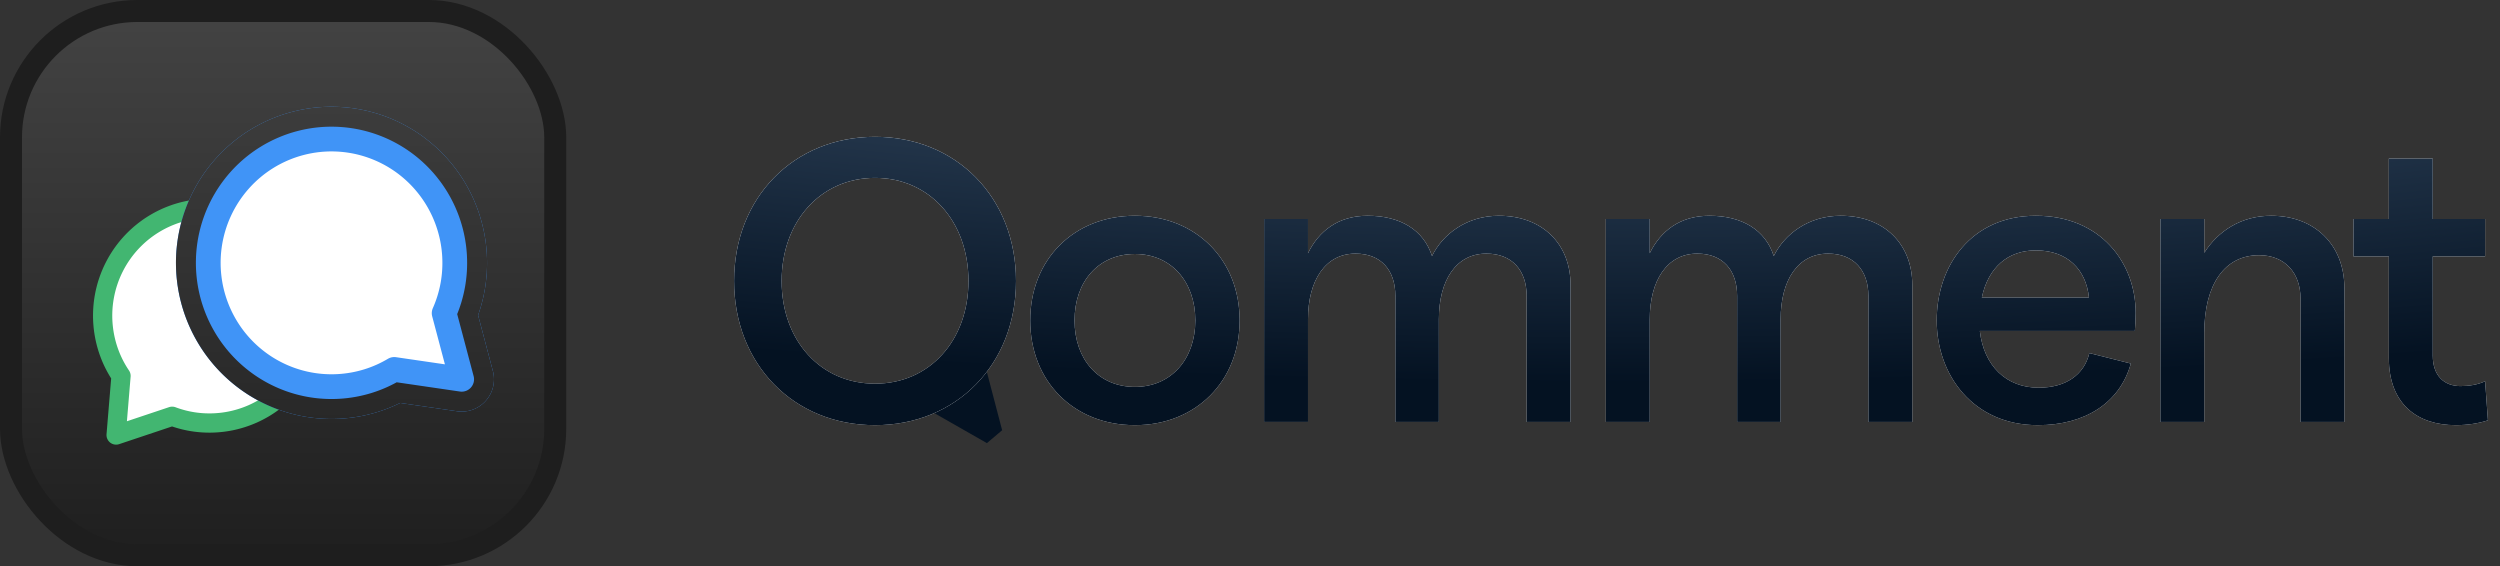 <svg xmlns="http://www.w3.org/2000/svg" width="1819" height="412" fill="none"><rect width="100%" height="100%" fill="#333333" stroke="none"/><rect width="396" height="396" x="8" y="8" fill="url(#a)" rx="92"/><rect width="396" height="396" x="8" y="8" stroke="#1E1E1E" stroke-width="16" rx="92"/><path fill="#fff" stroke="#42B671" stroke-linecap="round" stroke-linejoin="round" stroke-width="14" d="M161.702 307.236a77.597 77.597 0 0 0 41.343-18.228 78.147 78.147 0 0 0 24.292-38.227 78.446 78.446 0 0 0-.945-45.341 78.113 78.113 0 0 0-25.865-37.172 77.574 77.574 0 0 0-42.066-16.474 77.483 77.483 0 0 0-44.089 9.777 77.956 77.956 0 0 0-31.251 32.732 78.416 78.416 0 0 0-7.88 44.655c1.529 12.824 6.058 24.543 12.818 34.535l-3.576 43.026 40.783-13.644c11.262 4.241 23.678 5.895 36.436 4.361Z"/><path fill="#fff" d="M246.387 281.173a89.357 89.357 0 0 1-50.611-12.265 89.923 89.923 0 0 1-35.297-38.44 90.432 90.432 0 0 1-8.086-51.66 90.243 90.243 0 0 1 21.85-47.465 89.61 89.61 0 0 1 44.421-27.274 89.31 89.31 0 0 1 52.021 2.112 89.7 89.7 0 0 1 42.085 30.786 90.314 90.314 0 0 1 17.965 49.082c.856 14.867-1.918 29.093-7.573 41.812l12.751 48.111-49.049-7.175c-11.926 7.108-25.685 11.517-40.477 12.376Z"/><path stroke="#4094F7" stroke-linecap="round" stroke-linejoin="round" stroke-width="47" d="M246.387 281.173a89.357 89.357 0 0 1-50.611-12.265 89.923 89.923 0 0 1-35.297-38.44 90.432 90.432 0 0 1-8.086-51.66 90.243 90.243 0 0 1 21.85-47.465 89.61 89.61 0 0 1 44.421-27.274 89.31 89.31 0 0 1 52.021 2.112 89.7 89.7 0 0 1 42.085 30.786 90.314 90.314 0 0 1 17.965 49.082c.856 14.867-1.918 29.093-7.573 41.812l12.751 48.111-49.049-7.175c-11.926 7.108-25.685 11.517-40.477 12.376Z"/><path stroke="url(#b)" stroke-linecap="round" stroke-linejoin="round" stroke-width="47" d="M246.387 281.173a89.357 89.357 0 0 1-50.611-12.265 89.923 89.923 0 0 1-35.297-38.44 90.432 90.432 0 0 1-8.086-51.66 90.243 90.243 0 0 1 21.85-47.465 89.61 89.61 0 0 1 44.421-27.274 89.31 89.31 0 0 1 52.021 2.112 89.7 89.7 0 0 1 42.085 30.786 90.314 90.314 0 0 1 17.965 49.082c.856 14.867-1.918 29.093-7.573 41.812l12.751 48.111-49.049-7.175c-11.926 7.108-25.685 11.517-40.477 12.376Z"/><path fill="#fff" stroke="#4094F7" stroke-linecap="round" stroke-linejoin="round" stroke-width="18" d="M246.387 281.173a89.355 89.355 0 0 1-50.611-12.265 89.923 89.923 0 0 1-35.297-38.44 90.44 90.44 0 0 1-8.087-51.66 90.251 90.251 0 0 1 21.85-47.465 89.613 89.613 0 0 1 44.422-27.274 89.306 89.306 0 0 1 52.02 2.112 89.698 89.698 0 0 1 42.086 30.786 90.322 90.322 0 0 1 17.965 49.082c.856 14.867-1.918 29.093-7.573 41.812l12.751 48.111-49.049-7.175c-11.926 7.108-25.685 11.517-40.477 12.376Z"/><path fill="#041222" d="m729.156 313.026-11.077 9.392L663 291l49.5-41.5 16.656 63.526Z"/><path fill="#fff" d="M636.684 309.344c-59.186 0-102.55-44.243-102.55-104.894s43.364-104.894 102.55-104.894 102.55 44.243 102.55 104.894-43.364 104.894-102.55 104.894Zm0-30.179c39.555 0 67.976-31.351 67.976-74.715 0-43.364-28.421-75.008-67.976-75.008s-67.976 31.644-67.976 75.008 28.421 74.715 67.976 74.715Zm189.093 30.179c-44.536 0-76.18-31.937-76.18-76.18 0-44.243 31.644-76.18 76.18-76.18 44.243 0 76.18 31.937 76.18 76.18 0 44.243-31.937 76.18-76.18 76.18Zm0-27.835c26.077 0 43.95-19.924 43.95-48.345s-17.873-48.345-43.95-48.345c-26.37 0-43.95 19.924-43.95 48.345s17.58 48.345 43.95 48.345ZM951.693 307h-31.937V159.328h31.937v24.905c7.911-16.115 21.975-27.249 43.364-27.249 23.733 0 40.723 10.255 46.883 29.3 7.91-16.115 25.49-29.3 48.64-29.3 31.64 0 52.15 20.51 52.15 50.396V307h-31.94v-91.709c0-18.459-10.55-30.765-29.3-30.765-21.97 0-34.57 19.338-34.57 47.759V307h-31.65v-91.709c0-18.459-10.25-30.765-29.003-30.765-21.975 0-34.574 19.631-34.574 47.759V307Zm248.657 0h-31.93V159.328h31.93v24.905c7.92-16.115 21.98-27.249 43.37-27.249 23.73 0 40.73 10.255 46.88 29.3 7.91-16.115 25.49-29.3 48.64-29.3 31.64 0 52.15 20.51 52.15 50.396V307h-31.94v-91.709c0-18.459-10.54-30.765-29.3-30.765-21.97 0-34.57 19.338-34.57 47.759V307h-31.64v-91.709c0-18.459-10.26-30.765-29.01-30.765-21.98 0-34.58 19.631-34.58 47.759V307Zm353.56-79.403c0 4.395-.29 10.548-.59 13.185h-112.8c2.93 25.491 19.34 41.313 42.78 41.313 19.33 0 33.11-9.083 36.91-25.198l30.18 7.618c-7.91 28.421-33.11 44.829-67.68 44.829-46.88 0-73.54-36.332-73.54-76.18 0-39.848 25.2-76.18 72.08-76.18 47.46 0 72.66 34.574 72.66 70.613Zm-111.93-11.134h77.94c-2.05-19.924-15.23-34.281-38.67-34.281-20.22 0-34.58 12.306-39.27 34.281ZM1603.82 307h-31.93V159.328h31.93v24.612c9.97-15.822 26.96-26.956 48.64-26.956 31.35 0 53.33 20.803 53.33 52.74V307h-31.94v-89.951c0-18.459-11.43-31.351-30.18-31.351-24.9 0-39.85 21.096-39.85 56.549V307Zm204.34-29.593 2.05 28.421c-7.03 2.344-15.24 3.516-23.44 3.516-27.84 0-48.64-15.236-48.64-48.931v-73.836h-25.78v-27.249h25.78v-43.95h31.94v43.95h38.09v27.249h-38.09v72.078c0 14.65 8.2 22.268 20.21 22.268 5.57 0 12.31-.879 17.88-3.516Z"/><path fill="url(#c)" d="M636.684 309.344c-59.186 0-102.55-44.243-102.55-104.894s43.364-104.894 102.55-104.894 102.55 44.243 102.55 104.894-43.364 104.894-102.55 104.894Zm0-30.179c39.555 0 67.976-31.351 67.976-74.715 0-43.364-28.421-75.008-67.976-75.008s-67.976 31.644-67.976 75.008 28.421 74.715 67.976 74.715Zm189.093 30.179c-44.536 0-76.18-31.937-76.18-76.18 0-44.243 31.644-76.18 76.18-76.18 44.243 0 76.18 31.937 76.18 76.18 0 44.243-31.937 76.18-76.18 76.18Zm0-27.835c26.077 0 43.95-19.924 43.95-48.345s-17.873-48.345-43.95-48.345c-26.37 0-43.95 19.924-43.95 48.345s17.58 48.345 43.95 48.345ZM951.693 307h-31.937V159.328h31.937v24.905c7.911-16.115 21.975-27.249 43.364-27.249 23.733 0 40.723 10.255 46.883 29.3 7.91-16.115 25.49-29.3 48.64-29.3 31.64 0 52.15 20.51 52.15 50.396V307h-31.94v-91.709c0-18.459-10.55-30.765-29.3-30.765-21.97 0-34.57 19.338-34.57 47.759V307h-31.65v-91.709c0-18.459-10.25-30.765-29.003-30.765-21.975 0-34.574 19.631-34.574 47.759V307Zm248.657 0h-31.93V159.328h31.93v24.905c7.92-16.115 21.98-27.249 43.37-27.249 23.73 0 40.73 10.255 46.88 29.3 7.91-16.115 25.49-29.3 48.64-29.3 31.64 0 52.15 20.51 52.15 50.396V307h-31.94v-91.709c0-18.459-10.54-30.765-29.3-30.765-21.97 0-34.57 19.338-34.57 47.759V307h-31.64v-91.709c0-18.459-10.26-30.765-29.01-30.765-21.98 0-34.58 19.631-34.58 47.759V307Zm353.56-79.403c0 4.395-.29 10.548-.59 13.185h-112.8c2.93 25.491 19.34 41.313 42.78 41.313 19.33 0 33.11-9.083 36.91-25.198l30.18 7.618c-7.91 28.421-33.11 44.829-67.68 44.829-46.88 0-73.54-36.332-73.54-76.18 0-39.848 25.2-76.18 72.08-76.18 47.46 0 72.66 34.574 72.66 70.613Zm-111.93-11.134h77.94c-2.05-19.924-15.23-34.281-38.67-34.281-20.22 0-34.58 12.306-39.27 34.281ZM1603.82 307h-31.93V159.328h31.93v24.612c9.97-15.822 26.96-26.956 48.64-26.956 31.35 0 53.33 20.803 53.33 52.74V307h-31.94v-89.951c0-18.459-11.43-31.351-30.18-31.351-24.9 0-39.85 21.096-39.85 56.549V307Zm204.34-29.593 2.05 28.421c-7.03 2.344-15.24 3.516-23.44 3.516-27.84 0-48.64-15.236-48.64-48.931v-73.836h-25.78v-27.249h25.78v-43.95h31.94v43.95h38.09v27.249h-38.09v72.078c0 14.65 8.2 22.268 20.21 22.268 5.57 0 12.31-.879 17.88-3.516Z"/><defs><linearGradient id="a" x1="206" x2="206" y1="412" y2="-178.785" gradientUnits="userSpaceOnUse"><stop stop-color="#1E1E1E"/><stop offset="1" stop-color="#545454"/></linearGradient><linearGradient id="b" x1="231.536" x2="231.421" y1="422.724" y2="-198.807" gradientUnits="userSpaceOnUse"><stop stop-color="#1E1E1E"/><stop offset="1" stop-color="#545454"/></linearGradient><radialGradient id="c" cx="0" cy="0" r="1" gradientTransform="matrix(0 430.833 -1923.98 0 1169.78 -151.653)" gradientUnits="userSpaceOnUse"><stop stop-color="#57718F"/><stop offset="1" stop-color="#041222"/></radialGradient></defs></svg>